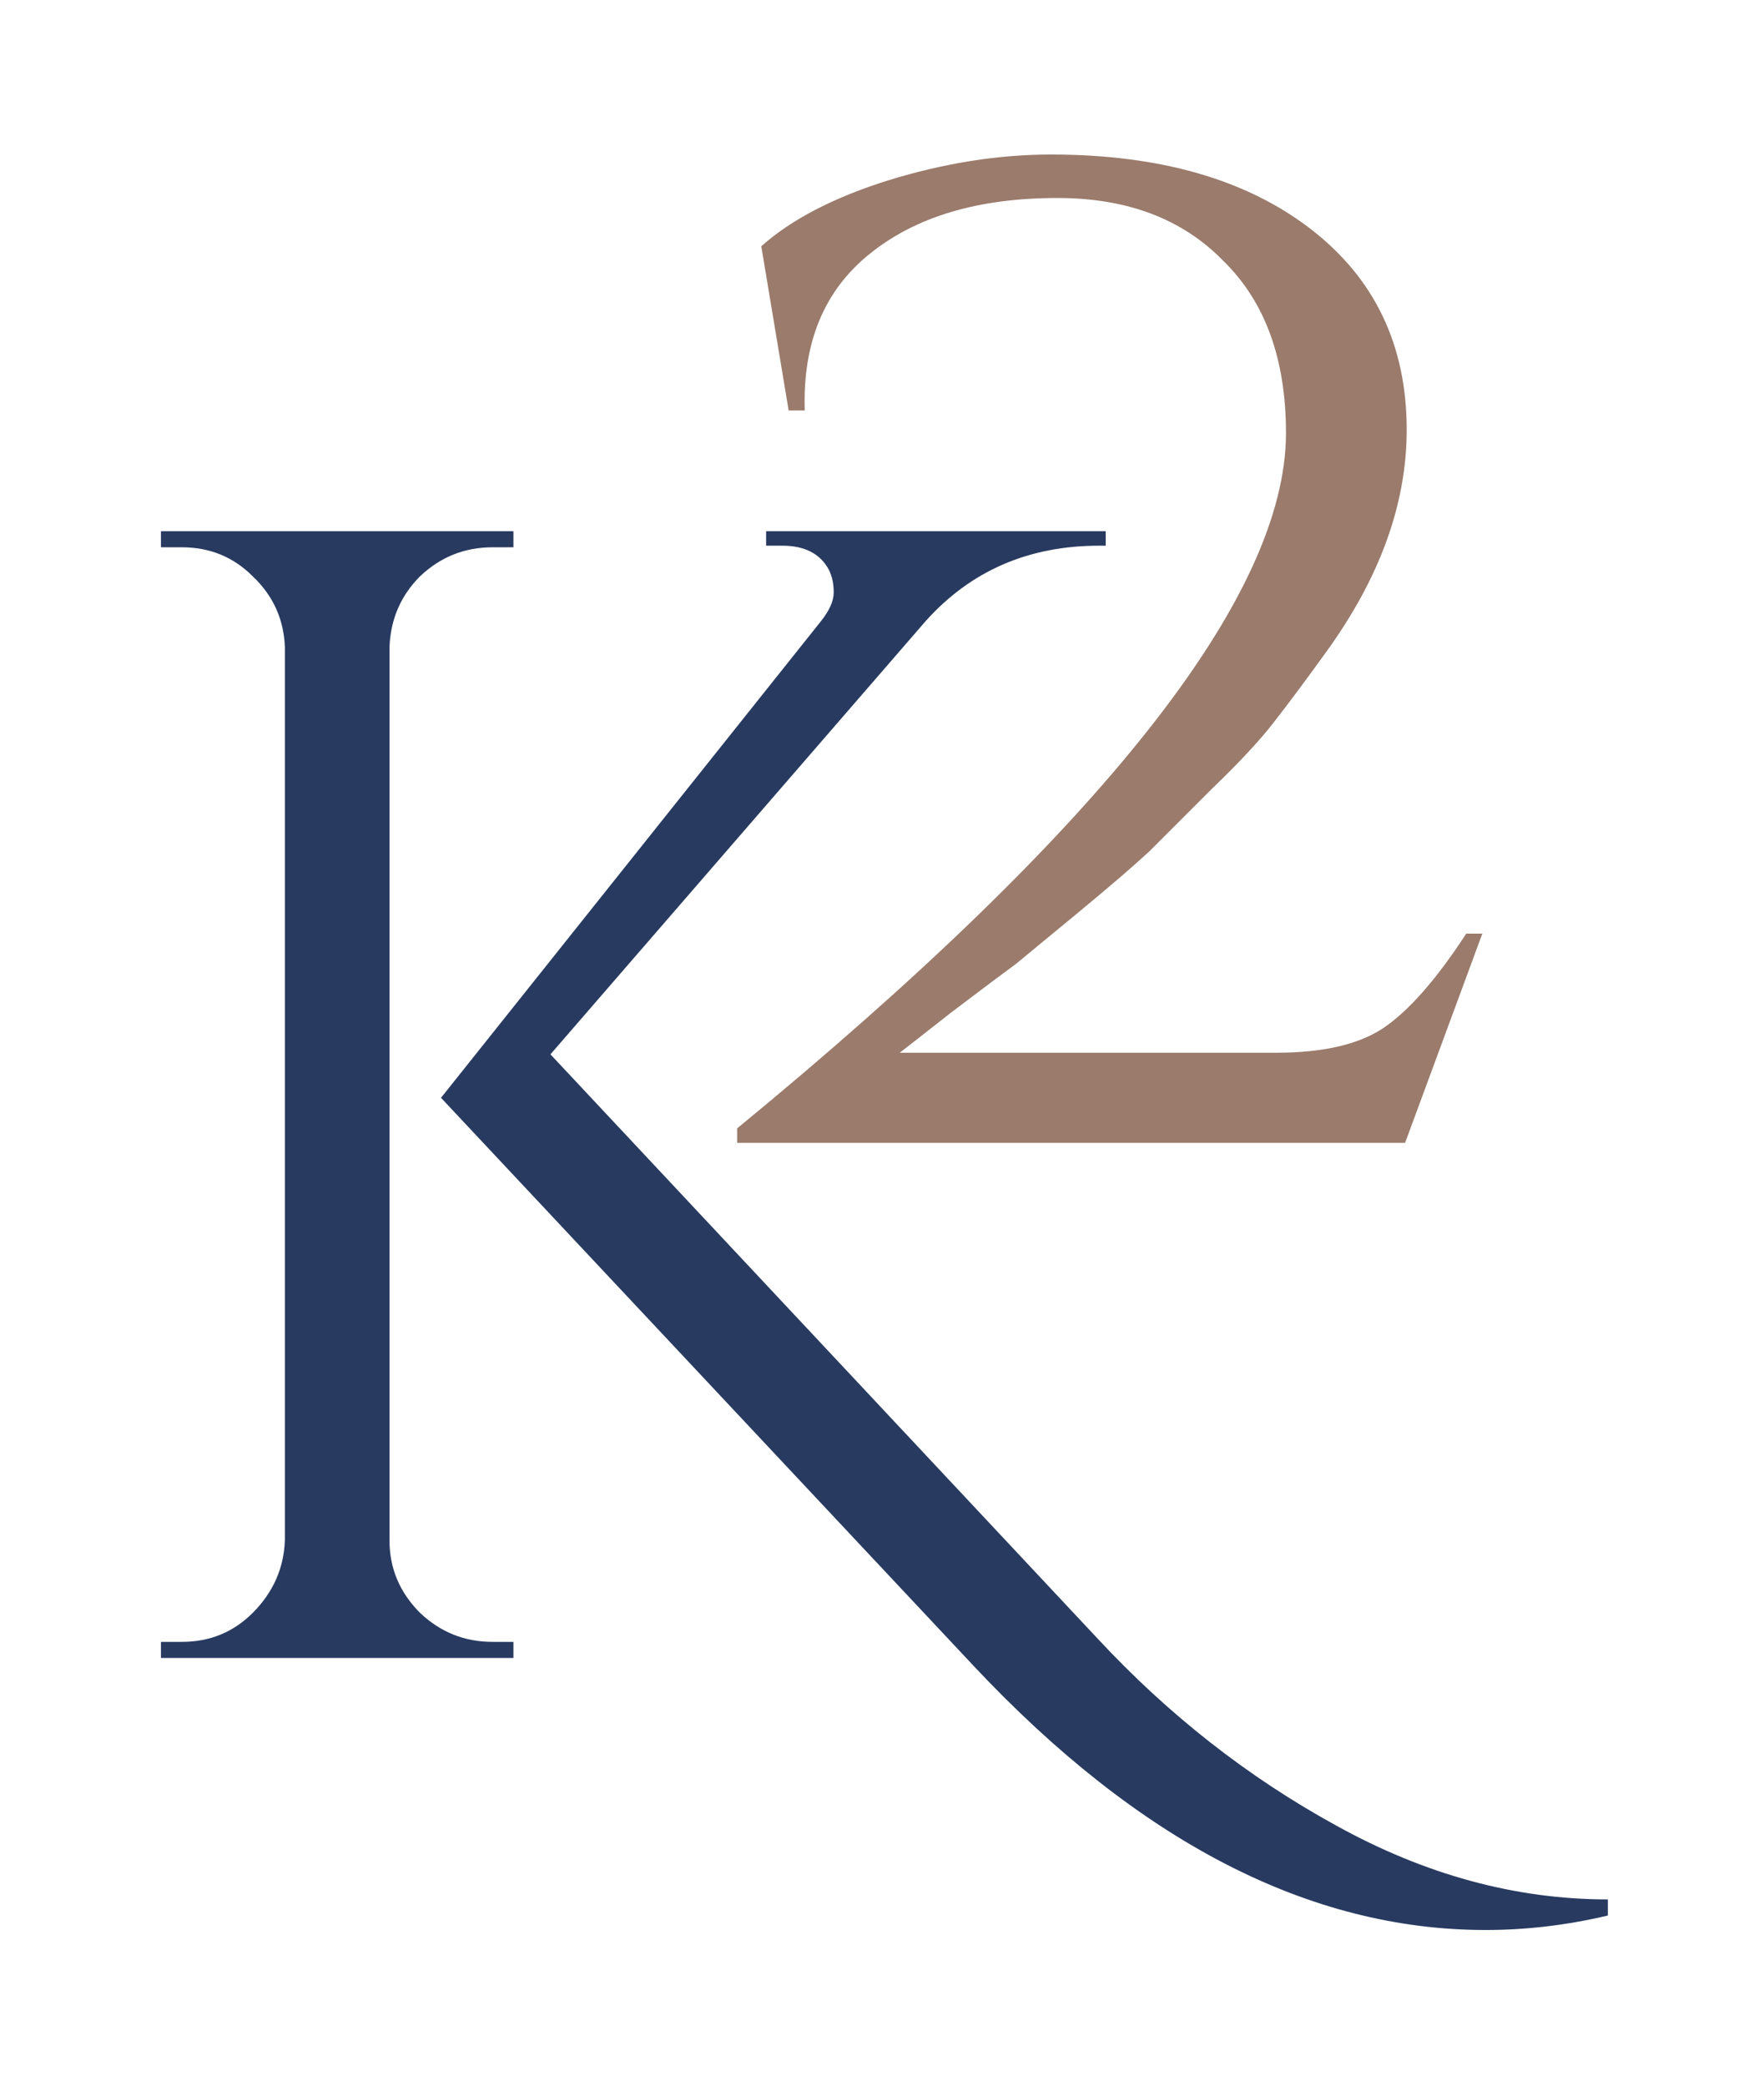 <?xml version="1.0" encoding="UTF-8"?> <svg xmlns="http://www.w3.org/2000/svg" width="137" height="162" viewBox="0 0 137 162" fill="none"><g filter="url(#filter0_d_6425_4806)"><path d="M41.25 123.5H42.875V124.75H15.5V123.5H17.125C19.292 123.5 21.125 122.75 22.625 121.25C24.208 119.667 25.042 117.792 25.125 115.625V46.25C25.042 44.083 24.208 42.25 22.625 40.75C21.125 39.25 19.292 38.5 17.125 38.5H15.5V37.25H42.875V38.5H41.25C39.083 38.5 37.208 39.25 35.625 40.75C34.125 42.25 33.333 44.083 33.25 46.25V115.625C33.25 117.792 34.042 119.667 35.625 121.25C37.208 122.75 39.083 123.5 41.25 123.5ZM127.875 143.5V144.75C124.708 145.5 121.542 145.875 118.375 145.875C104.708 145.875 91.458 139.042 78.625 125.375L37.25 81.25L66.75 44.25C67.417 43.417 67.75 42.667 67.75 42C67.75 41.333 67.625 40.75 67.375 40.25C66.708 39 65.5 38.375 63.75 38.375H62.5V37.25H88.875V38.375H88.375C82.875 38.375 78.375 40.333 74.875 44.25L45.75 77.875L88.25 123.25C93.75 129.167 99.917 134 106.75 137.75C113.667 141.583 120.708 143.5 127.875 143.5Z" fill="#283A60"></path><path d="M84.625 8C93.042 8 99.75 9.917 104.75 13.75C109.75 17.583 112.25 22.792 112.25 29.375C112.25 35.125 110.167 40.875 106 46.625C104.5 48.708 103.167 50.5 102 52C100.917 53.417 99.292 55.167 97.125 57.25C95.042 59.333 93.417 60.958 92.25 62.125C91.083 63.208 89.292 64.75 86.875 66.75C84.458 68.75 82.792 70.125 81.875 70.875C80.958 71.542 79.292 72.792 76.875 74.625C74.542 76.458 73.208 77.5 72.875 77.75H102.125C105.708 77.75 108.458 77.125 110.375 75.875C112.375 74.542 114.542 72.083 116.875 68.5H118.125L112.125 84.75H60.25V83.625C88.667 60.292 102.875 42.292 102.875 29.625C102.875 23.875 101.25 19.417 98 16.25C94.833 13 90.542 11.375 85.125 11.375C78.958 11.375 74.083 12.833 70.5 15.75C67 18.583 65.333 22.625 65.5 27.875H64.25L62.125 15.125C64.458 13.042 67.75 11.333 72 10C76.333 8.667 80.542 8 84.625 8Z" fill="#9A7B6C"></path></g><defs><filter id="filter0_d_6425_4806" x="0.5" y="0" width="136.375" height="161.875" filterUnits="userSpaceOnUse" color-interpolation-filters="sRGB"><feFlood flood-opacity="0" result="BackgroundImageFix"></feFlood><feColorMatrix in="SourceAlpha" type="matrix" values="0 0 0 0 0 0 0 0 0 0 0 0 0 0 0 0 0 0 127 0" result="hardAlpha"></feColorMatrix><feOffset dx="-3" dy="4"></feOffset><feGaussianBlur stdDeviation="6"></feGaussianBlur><feComposite in2="hardAlpha" operator="out"></feComposite><feColorMatrix type="matrix" values="0 0 0 0 0 0 0 0 0 0 0 0 0 0 0 0 0 0 0.2 0"></feColorMatrix><feBlend mode="normal" in2="BackgroundImageFix" result="effect1_dropShadow_6425_4806"></feBlend><feBlend mode="normal" in="SourceGraphic" in2="effect1_dropShadow_6425_4806" result="shape"></feBlend></filter></defs></svg> 